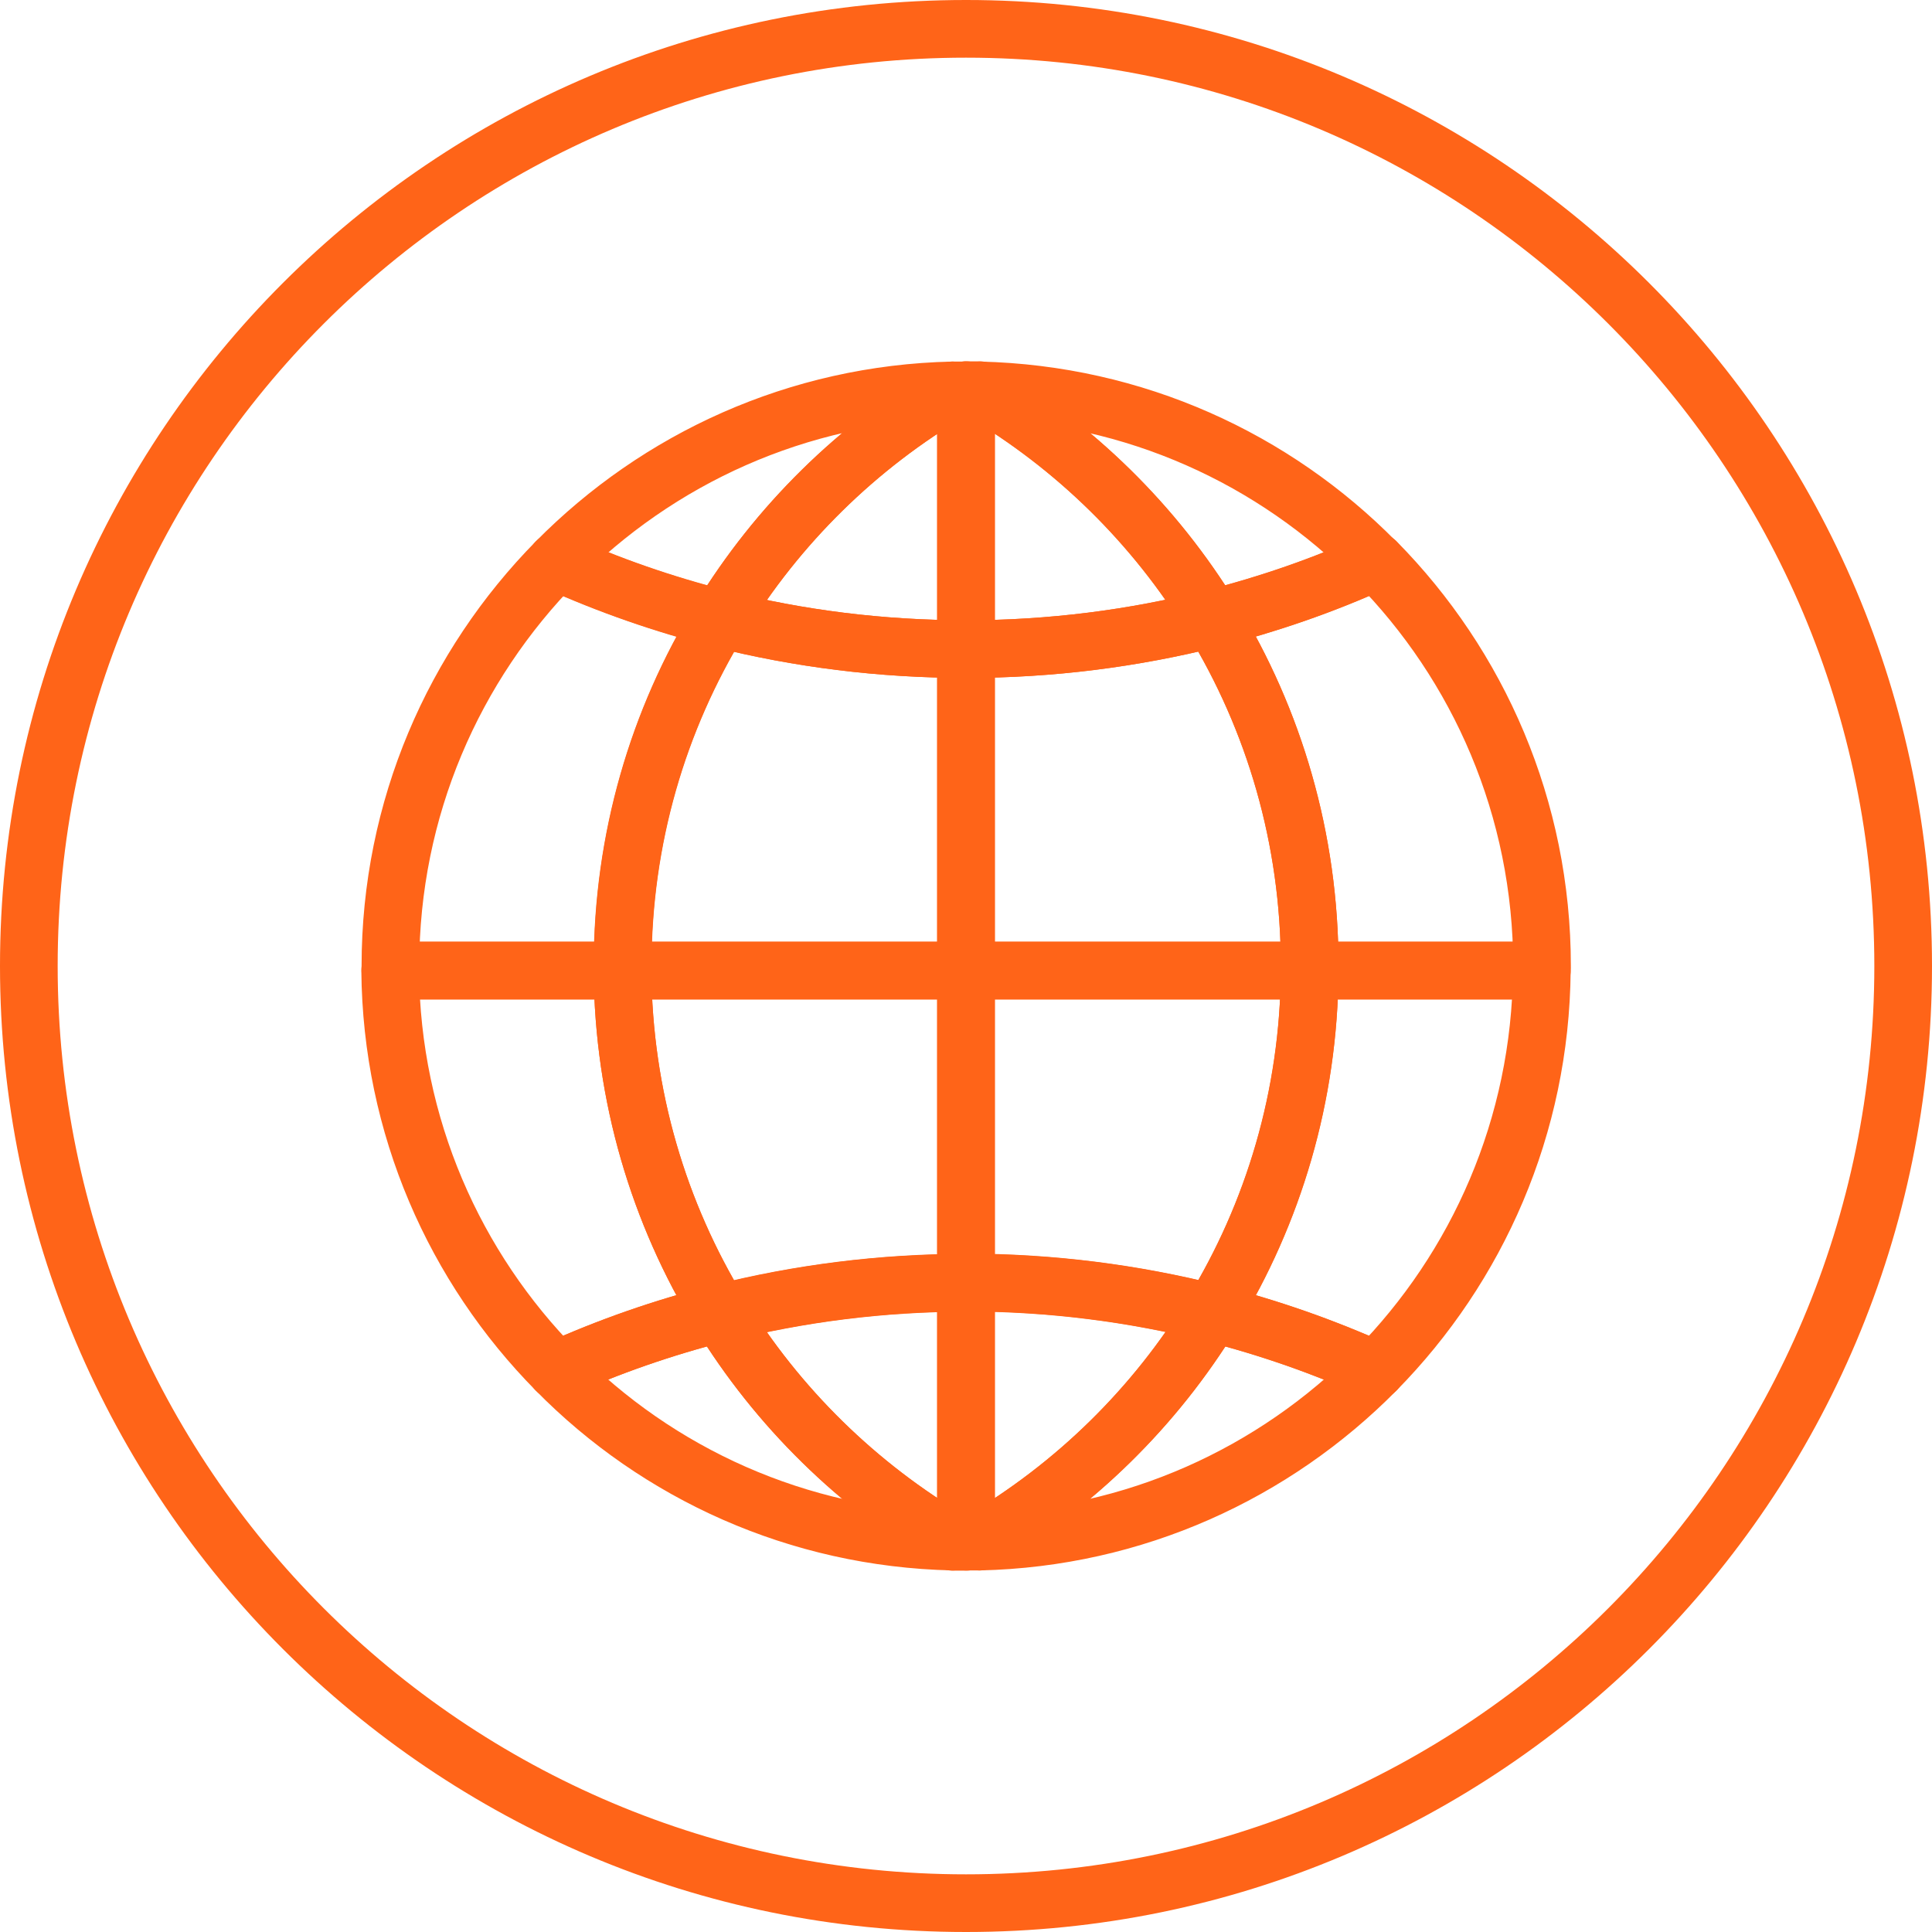 <?xml version="1.0" encoding="UTF-8"?> <svg xmlns="http://www.w3.org/2000/svg" width="67" height="67" viewBox="0 0 67 67" fill="none"><path d="M33.5 66C51.449 66 66 51.449 66 33.5C66 15.551 51.449 1 33.5 1C15.551 1 1 15.551 1 33.5C1 51.449 15.551 66 33.5 66Z" stroke="#FF6418" stroke-width="2" stroke-linecap="round" stroke-linejoin="round"></path><path d="M24.967 45.54C23.002 46.039 21.105 46.697 19.291 47.52C15.769 43.953 13.577 39.063 13.531 33.659H21.588C21.619 38.012 22.851 42.078 24.967 45.54Z" stroke="#FF6418" stroke-width="2" stroke-linecap="round" stroke-linejoin="round"></path><path d="M24.974 21.46C22.828 24.967 21.596 29.086 21.596 33.5V33.659H13.539V33.5C13.539 28.035 15.738 23.085 19.298 19.472C21.12 20.296 23.017 20.953 24.982 21.452L24.974 21.46Z" stroke="#FF6418" stroke-width="2" stroke-linecap="round" stroke-linejoin="round"></path><path d="M53.469 33.5V33.659H45.419V33.5C45.419 29.078 44.18 24.959 42.041 21.452C43.998 20.953 45.903 20.296 47.717 19.472C51.277 23.077 53.476 28.035 53.476 33.5H53.469Z" stroke="#FF6418" stroke-width="2" stroke-linecap="round" stroke-linejoin="round"></path><path d="M45.419 33.5V33.659H33.5V22.511C36.448 22.511 39.305 22.14 42.041 21.452C44.187 24.959 45.419 29.079 45.419 33.5Z" stroke="#FF6418" stroke-width="2" stroke-linecap="round" stroke-linejoin="round"></path><path d="M33.5 22.51V33.659H21.588V33.5C21.588 29.086 22.82 24.959 24.967 21.46C27.695 22.148 30.552 22.51 33.492 22.51H33.5Z" stroke="#FF6418" stroke-width="2" stroke-linecap="round" stroke-linejoin="round"></path><path d="M33.5 33.659V44.482C30.56 44.482 27.703 44.852 24.967 45.54C22.851 42.078 21.619 38.012 21.588 33.659H33.5Z" stroke="#FF6418" stroke-width="2" stroke-linecap="round" stroke-linejoin="round"></path><path d="M45.419 33.659C45.389 38.012 44.157 42.078 42.041 45.54C39.312 44.852 36.448 44.482 33.5 44.482V33.659H45.419Z" stroke="#FF6418" stroke-width="2" stroke-linecap="round" stroke-linejoin="round"></path><path d="M53.469 33.659C53.423 39.055 51.239 43.945 47.717 47.52C45.895 46.704 44.006 46.039 42.041 45.54C44.164 42.078 45.397 38.012 45.419 33.659H53.469Z" stroke="#FF6418" stroke-width="2" stroke-linecap="round" stroke-linejoin="round"></path><path d="M33.047 53.461C27.665 53.34 22.805 51.095 19.291 47.52C21.112 46.697 23.002 46.039 24.967 45.54C26.962 48.798 29.744 51.526 33.039 53.461H33.047Z" stroke="#FF6418" stroke-width="2" stroke-linecap="round" stroke-linejoin="round"></path><path d="M33.5 44.482V53.469C33.349 53.469 33.198 53.469 33.047 53.469C29.744 51.534 26.962 48.805 24.974 45.548C27.703 44.86 30.567 44.49 33.508 44.49L33.5 44.482Z" stroke="#FF6418" stroke-width="2" stroke-linecap="round" stroke-linejoin="round"></path><path d="M42.041 45.54C40.053 48.798 37.272 51.526 33.969 53.461C33.81 53.461 33.651 53.461 33.5 53.461V44.474C36.448 44.474 39.305 44.845 42.041 45.533V45.54Z" stroke="#FF6418" stroke-width="2" stroke-linecap="round" stroke-linejoin="round"></path><path d="M47.717 47.52C44.195 51.088 39.342 53.34 33.969 53.461C37.272 51.526 40.053 48.798 42.041 45.54C44.006 46.039 45.903 46.704 47.717 47.52Z" stroke="#FF6418" stroke-width="2" stroke-linecap="round" stroke-linejoin="round"></path><path d="M33.031 13.539C29.729 15.474 26.962 18.202 24.974 21.46C23.009 20.961 21.105 20.296 19.291 19.48C22.813 15.912 27.658 13.66 33.031 13.539Z" stroke="#FF6418" stroke-width="2" stroke-linecap="round" stroke-linejoin="round"></path><path d="M33.5 13.531V22.51C30.56 22.51 27.703 22.148 24.974 21.46C26.962 18.202 29.736 15.474 33.031 13.539C33.19 13.539 33.349 13.539 33.5 13.539V13.531Z" stroke="#FF6418" stroke-width="2" stroke-linecap="round" stroke-linejoin="round"></path><path d="M42.041 21.452C39.312 22.14 36.448 22.51 33.5 22.51V13.531C33.659 13.531 33.817 13.531 33.976 13.531C37.272 15.466 40.045 18.195 42.033 21.445L42.041 21.452Z" stroke="#FF6418" stroke-width="2" stroke-linecap="round" stroke-linejoin="round"></path><path d="M47.709 19.472C45.895 20.296 43.998 20.953 42.033 21.452C40.045 18.195 37.272 15.474 33.976 13.539C39.35 13.667 44.195 15.912 47.709 19.48V19.472Z" stroke="#FF6418" stroke-width="2" stroke-linecap="round" stroke-linejoin="round"></path></svg> 
